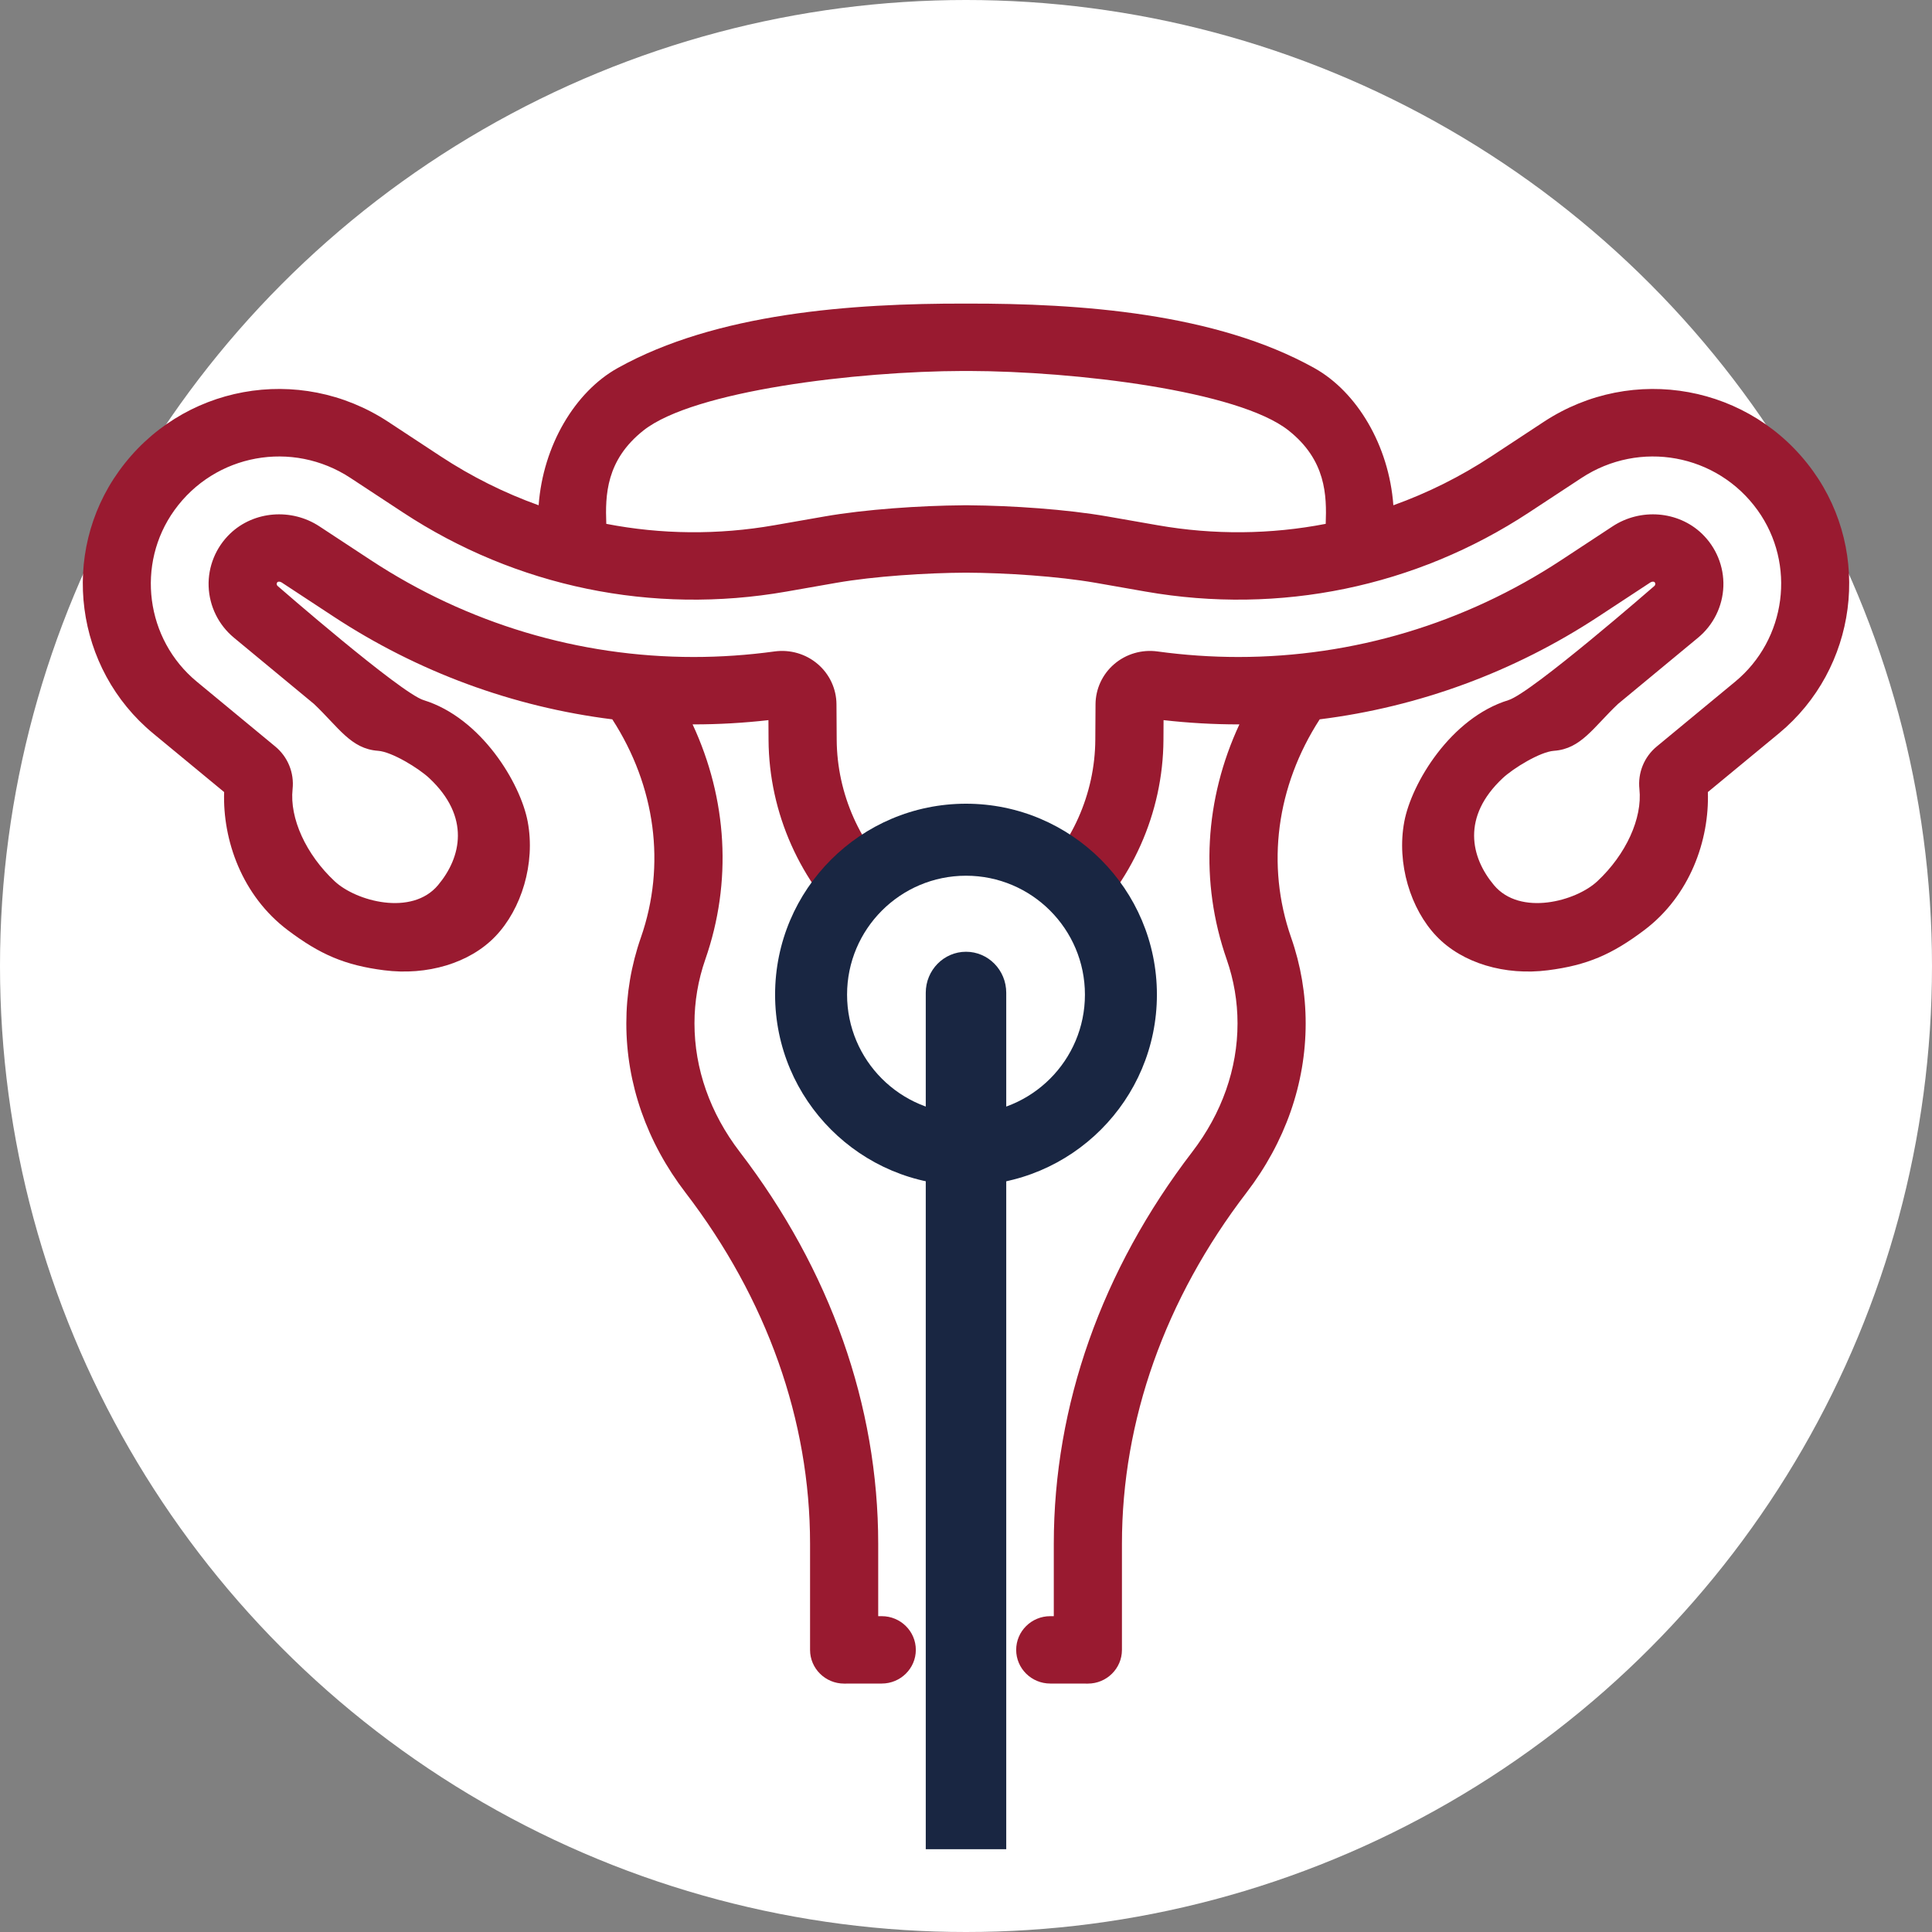 <svg width="70" height="70" viewBox="0 0 70 70" fill="none" xmlns="http://www.w3.org/2000/svg">
<rect x="0" y="0" width="70" height="70" fill="#808080" stroke="none"/>
<circle cx="35" cy="35" r="35" fill="white"/>
<path fill-rule="evenodd" clip-rule="evenodd" d="M32.663 32.24L32.671 32.231C31.239 30.83 30.411 28.843 30.399 26.779L30.392 25.434C30.389 24.846 30.146 24.288 29.726 23.902C29.304 23.515 28.744 23.341 28.19 23.422C27.237 23.562 26.269 23.633 25.312 23.633C21.227 23.633 17.257 22.359 13.832 19.95L11.998 18.66C11.002 17.959 9.668 18.074 8.826 18.932C8.312 19.457 8.032 20.191 8.057 20.946C8.082 21.704 8.411 22.415 8.957 22.898C8.957 22.898 11.785 25.4 11.804 25.42C12.681 26.308 13.117 27.132 14.082 27.203C14.574 27.24 15.529 27.867 15.905 28.244C17.377 29.718 17.046 31.259 16.219 32.317C15.288 33.508 13.302 32.934 12.539 32.168C11.519 31.148 10.932 29.771 11.043 28.662C11.105 28.041 10.875 27.436 10.427 27.04L7.636 24.572C5.814 22.962 5.464 20.095 6.839 18.046C8.28 15.9 11.031 15.361 13.103 16.817L14.972 18.132C19.001 20.966 23.843 22.036 28.605 21.144L30.391 20.809C31.73 20.559 33.599 20.43 35 20.423C36.401 20.43 38.27 20.559 39.609 20.809L41.395 21.144C46.157 22.036 50.999 20.966 55.028 18.132L56.897 16.817C58.969 15.361 61.72 15.9 63.161 18.046C64.536 20.095 64.186 22.962 62.364 24.572L59.574 27.04C59.125 27.436 58.895 28.041 58.957 28.662C59.068 29.771 58.481 31.148 57.462 32.168C56.698 32.934 54.712 33.508 53.781 32.317C52.954 31.259 52.623 29.718 54.095 28.244C54.471 27.867 55.426 27.24 55.918 27.203C56.883 27.132 57.319 26.308 58.196 25.42C58.215 25.4 61.043 22.898 61.043 22.898C61.589 22.415 61.918 21.704 61.943 20.946C61.968 20.191 61.688 19.457 61.174 18.932C60.332 18.074 58.998 17.959 58.002 18.66L56.168 19.95C52.743 22.359 48.773 23.633 44.688 23.633C43.731 23.633 42.763 23.562 41.81 23.422C41.257 23.341 40.696 23.515 40.274 23.902C39.854 24.288 39.611 24.846 39.608 25.434L39.6 26.779C39.589 28.843 38.761 30.83 37.329 32.231L37.487 32.411L32.663 32.24Z" fill="white"/>
<path fill-rule="evenodd" clip-rule="evenodd" d="M35 11C39.135 10.989 44.048 11.341 47.622 13.336C49.164 14.196 50.325 16.137 50.484 18.307C51.722 17.863 52.912 17.271 54.032 16.535L55.935 15.283C59.163 13.162 63.448 13.947 65.692 17.071C67.836 20.054 67.29 24.227 64.452 26.573L61.879 28.698C61.936 30.436 61.236 32.449 59.573 33.702C58.411 34.578 57.507 34.974 56.081 35.155C54.535 35.353 52.986 34.904 52.048 33.922C51.109 32.941 50.595 31.289 50.88 29.771C51.142 28.374 52.564 26.011 54.651 25.368C55.491 25.109 59.942 21.23 59.942 21.23C59.969 21.208 59.973 21.173 59.974 21.16C59.975 21.118 59.954 21.098 59.944 21.089C59.924 21.069 59.852 21.065 59.793 21.105L57.925 22.332C54.861 24.347 51.411 25.614 47.815 26.063C46.246 28.49 45.866 31.346 46.778 33.964C47.13 34.969 47.307 36.017 47.307 37.08C47.307 39.261 46.566 41.381 45.164 43.21C42.211 47.063 40.65 51.464 40.65 55.935V59.779C40.65 60.453 40.097 61 39.416 61L38.052 60.998C37.371 60.998 36.818 60.451 36.818 59.778C36.818 59.104 37.371 58.557 38.052 58.557L38.181 58.557V55.935C38.181 50.926 39.916 46.016 43.198 41.734C44.271 40.334 44.838 38.724 44.838 37.079C44.838 36.289 44.706 35.509 44.445 34.76C43.467 31.957 43.647 28.951 44.906 26.245C44.893 26.245 44.88 26.246 44.867 26.246C43.966 26.246 43.058 26.194 42.158 26.092L42.154 26.813C42.138 29.451 41.006 31.991 39.048 33.781L37.372 31.988C38.831 30.654 39.674 28.763 39.685 26.799L39.693 25.518C39.696 24.959 39.943 24.427 40.371 24.061C40.801 23.692 41.372 23.526 41.936 23.603C42.906 23.736 43.892 23.804 44.867 23.804C49.028 23.804 53.071 22.591 56.559 20.299L58.427 19.071C59.441 18.404 60.8 18.513 61.657 19.33C62.181 19.83 62.466 20.528 62.441 21.246C62.415 21.968 62.08 22.645 61.524 23.105C61.524 23.105 58.644 25.486 58.624 25.505C57.731 26.35 57.288 27.134 56.304 27.203C55.803 27.237 54.831 27.834 54.447 28.193C52.949 29.596 53.285 31.063 54.128 32.069C55.076 33.203 57.099 32.657 57.876 31.928C58.915 30.957 59.512 29.646 59.399 28.59C59.336 28 59.571 27.423 60.027 27.047L62.869 24.698C64.725 23.165 65.082 20.436 63.681 18.486C62.213 16.444 59.411 15.93 57.301 17.317L55.398 18.568C51.295 21.266 46.363 22.284 41.513 21.435L39.694 21.116C38.33 20.878 36.426 20.755 35 20.749C33.574 20.755 31.67 20.878 30.306 21.116L28.487 21.435C23.637 22.284 18.705 21.266 14.602 18.568L12.699 17.317C10.589 15.93 7.787 16.444 6.319 18.486C4.918 20.436 5.275 23.165 7.131 24.698L9.973 27.047C10.429 27.423 10.664 28 10.601 28.59C10.488 29.646 11.085 30.957 12.124 31.928C12.902 32.657 14.924 33.203 15.872 32.069C16.715 31.063 17.051 29.596 15.553 28.193C15.169 27.834 14.197 27.237 13.696 27.203C12.712 27.134 12.268 26.35 11.376 25.505C11.357 25.486 8.476 23.105 8.476 23.105C7.92 22.645 7.585 21.968 7.559 21.246C7.534 20.528 7.819 19.83 8.343 19.33C9.2 18.513 10.559 18.404 11.573 19.071L13.441 20.299C16.929 22.591 20.972 23.804 25.133 23.804C26.108 23.804 27.094 23.736 28.064 23.603C28.628 23.526 29.199 23.692 29.629 24.061C30.057 24.427 30.304 24.959 30.307 25.518L30.315 26.799C30.326 28.763 31.169 30.654 32.628 31.988L30.952 33.781C28.994 31.991 27.862 29.451 27.846 26.813L27.842 26.092C26.942 26.194 26.034 26.246 25.133 26.246C25.12 26.246 25.107 26.245 25.094 26.245C26.353 28.951 26.533 31.957 25.555 34.76C25.294 35.509 25.162 36.289 25.162 37.079C25.162 38.724 25.729 40.334 26.802 41.734C30.084 46.016 31.819 50.926 31.819 55.935V58.557L31.948 58.557C32.629 58.557 33.182 59.104 33.182 59.778C33.182 60.451 32.629 60.998 31.948 60.998L30.584 61C29.903 61 29.35 60.453 29.35 59.779V55.935C29.35 51.464 27.789 47.063 24.836 43.21C23.434 41.381 22.693 39.261 22.693 37.08C22.693 36.017 22.87 34.969 23.222 33.964C24.134 31.346 23.754 28.49 22.185 26.063C18.589 25.614 15.139 24.347 12.075 22.332L10.207 21.105C10.148 21.065 10.076 21.069 10.056 21.089C10.046 21.098 10.025 21.118 10.026 21.16C10.027 21.173 10.031 21.208 10.058 21.23C10.058 21.23 14.509 25.109 15.35 25.368C17.436 26.011 18.858 28.374 19.12 29.771C19.405 31.289 18.891 32.941 17.952 33.922C17.014 34.904 15.465 35.353 13.919 35.155C12.493 34.974 11.589 34.578 10.427 33.702C8.764 32.449 8.064 30.436 8.121 28.698L5.548 26.573C2.71 24.227 2.164 20.054 4.308 17.071C6.552 13.947 10.837 13.162 14.065 15.283L15.968 16.535C17.088 17.271 18.278 17.863 19.516 18.307C19.675 16.137 20.836 14.196 22.378 13.336C25.952 11.341 30.865 10.989 35 11ZM35.102 13.441H34.898C31.051 13.45 25.137 14.153 23.314 15.596C21.954 16.672 21.928 17.946 21.967 18.98C23.954 19.365 26.014 19.388 28.057 19.03L29.876 18.712C31.348 18.454 33.343 18.319 34.898 18.308V18.307H35.102V18.308C36.657 18.319 38.652 18.454 40.124 18.712L41.943 19.03C43.986 19.388 46.046 19.365 48.033 18.98C48.072 17.946 48.046 16.672 46.686 15.596C44.863 14.153 38.949 13.45 35.102 13.441Z" fill="#991A30"/>
<path fill-rule="evenodd" clip-rule="evenodd" d="M35 29.12C38.817 29.12 41.917 32.22 41.917 36.038C41.917 39.855 38.817 42.954 35 42.954C31.183 42.954 28.083 39.855 28.083 36.038C28.083 32.22 31.183 29.12 35 29.12ZM35 31.729C37.378 31.729 39.309 33.66 39.309 36.038C39.309 38.416 37.378 40.346 35 40.346C32.622 40.346 30.691 38.416 30.691 36.038C30.691 33.66 32.622 31.729 35 31.729Z" fill="#192642"/>
<path d="M33.542 67H36.458V35.971C36.458 35.146 35.804 34.484 35.001 34.484C34.199 34.484 33.542 35.146 33.542 35.971V67Z" fill="#192642"/>
</svg>
